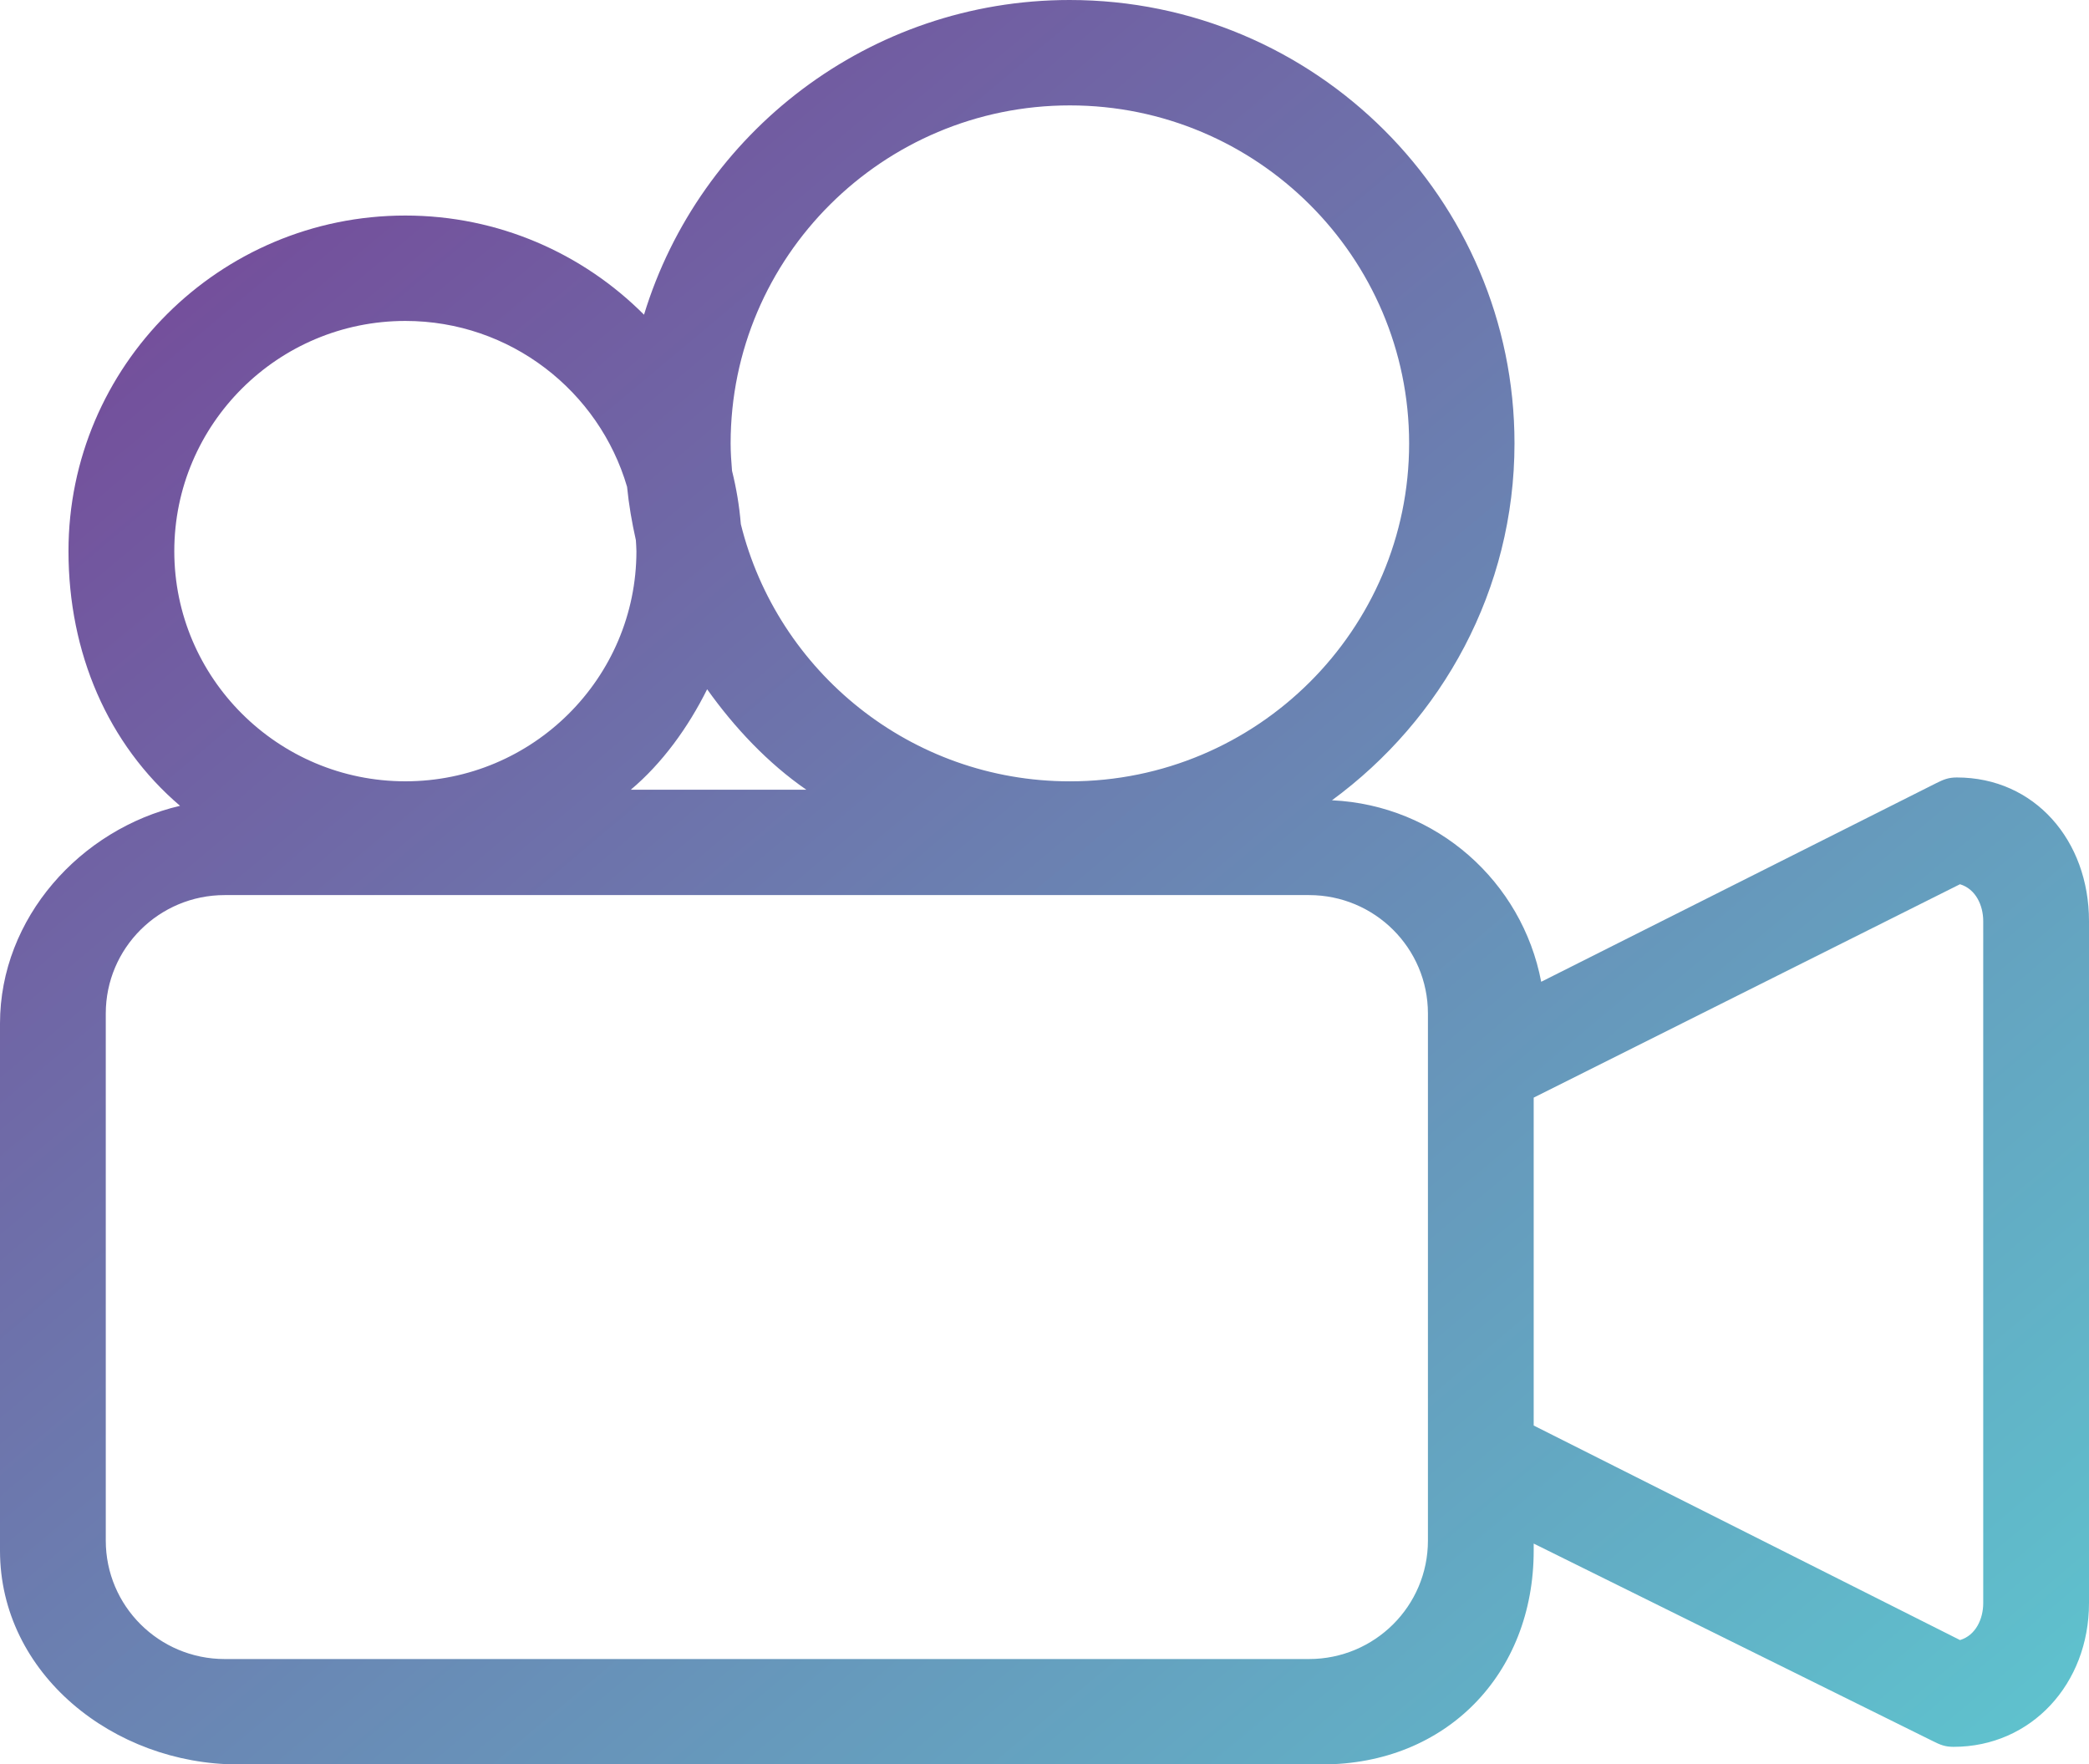<?xml version="1.0" encoding="UTF-8"?>
<svg width="148px" height="125px" viewBox="0 0 148 125" version="1.1" xmlns="http://www.w3.org/2000/svg" xmlns:xlink="http://www.w3.org/1999/xlink">
    <!-- Generator: Sketch 50.2 (55047) - http://www.bohemiancoding.com/sketch -->
    <title>Shape</title>
    <desc>Created with Sketch.</desc>
    <defs>
        <linearGradient x1="0%" y1="0%" x2="100%" y2="100%" id="linearGradient-1">
            <stop stop-color="#773E94" offset="0%"></stop>
            <stop stop-color="#5EC5CF" offset="100%"></stop>
        </linearGradient>
    </defs>
    <g id="Page-1" stroke="none" stroke-width="1" fill="none" fill-rule="evenodd">
        <g id="01---home" transform="translate(-643, -1451)" fill="url(#linearGradient-1)" fill-rule="nonzero">
            <g id="Group-29" transform="translate(278, 1146)">
                <g id="video-camera" transform="translate(365, 305)">
                    <path d="M0,72.514 L0,109.855 C0,118.599 8.078,125 16.853,125 L93.678,125 C102.455,125 108.658,118.597 108.658,109.855 L108.658,109.355 L136.947,123.354 C137.471,123.619 137.816,123.755 138.402,123.755 C143.916,123.755 148,119.284 148,113.576 L148,65.255 C148,59.548 144.15,55.08 138.637,55.08 C138.052,55.08 137.711,55.216 137.189,55.477 L109.19,69.555 C107.838,62.459 101.79,57.041 94.366,56.696 C102.172,50.974 107.298,41.786 107.298,31.411 C107.298,14.092 93.171,0 75.783,0 C61.581,0 49.559,9.41 45.627,22.295 C41.301,17.961 35.321,15.27 28.716,15.27 C15.557,15.27 4.852,25.936 4.852,39.043 C4.852,46.26 7.642,52.724 12.756,57.088 C5.723,58.732 0,65.016 0,72.514 Z M138.86,62.644 C139.987,62.985 140.506,64.155 140.506,65.255 L140.506,113.576 C140.506,114.678 139.987,115.85 138.863,116.191 L108.658,100.992 L108.658,77.762 L138.86,62.644 Z M50.099,48.831 C52.045,51.564 54.421,54.081 57.124,55.947 L44.69,55.947 C46.914,54.081 48.754,51.536 50.099,48.831 Z M51.763,31.413 C51.763,18.209 62.544,7.467 75.797,7.467 C89.051,7.467 99.833,18.209 99.833,31.413 C99.833,44.614 89.051,55.354 75.797,55.354 C64.526,55.354 55.071,47.575 52.486,37.132 C52.381,35.838 52.167,34.579 51.862,33.352 C51.809,32.71 51.763,32.066 51.763,31.413 Z M28.719,22.737 C36.157,22.737 42.44,27.709 44.426,34.487 C44.552,35.773 44.773,37.031 45.05,38.268 C45.061,38.528 45.089,38.781 45.089,39.045 C45.089,48.036 37.746,55.352 28.719,55.352 C19.691,55.352 12.348,48.036 12.348,39.045 C12.348,30.053 19.691,22.737 28.719,22.737 Z M101.165,109.144 C101.165,113.778 97.393,117.535 92.742,117.535 L15.917,117.535 C11.265,117.535 7.494,113.778 7.494,109.144 L7.494,71.803 C7.494,67.169 11.265,63.413 15.917,63.413 L92.742,63.413 C97.393,63.413 101.165,67.169 101.165,71.803 L101.165,109.144 Z" id="Shape"></path>
                </g>
            </g>
        </g>
    </g>
</svg>